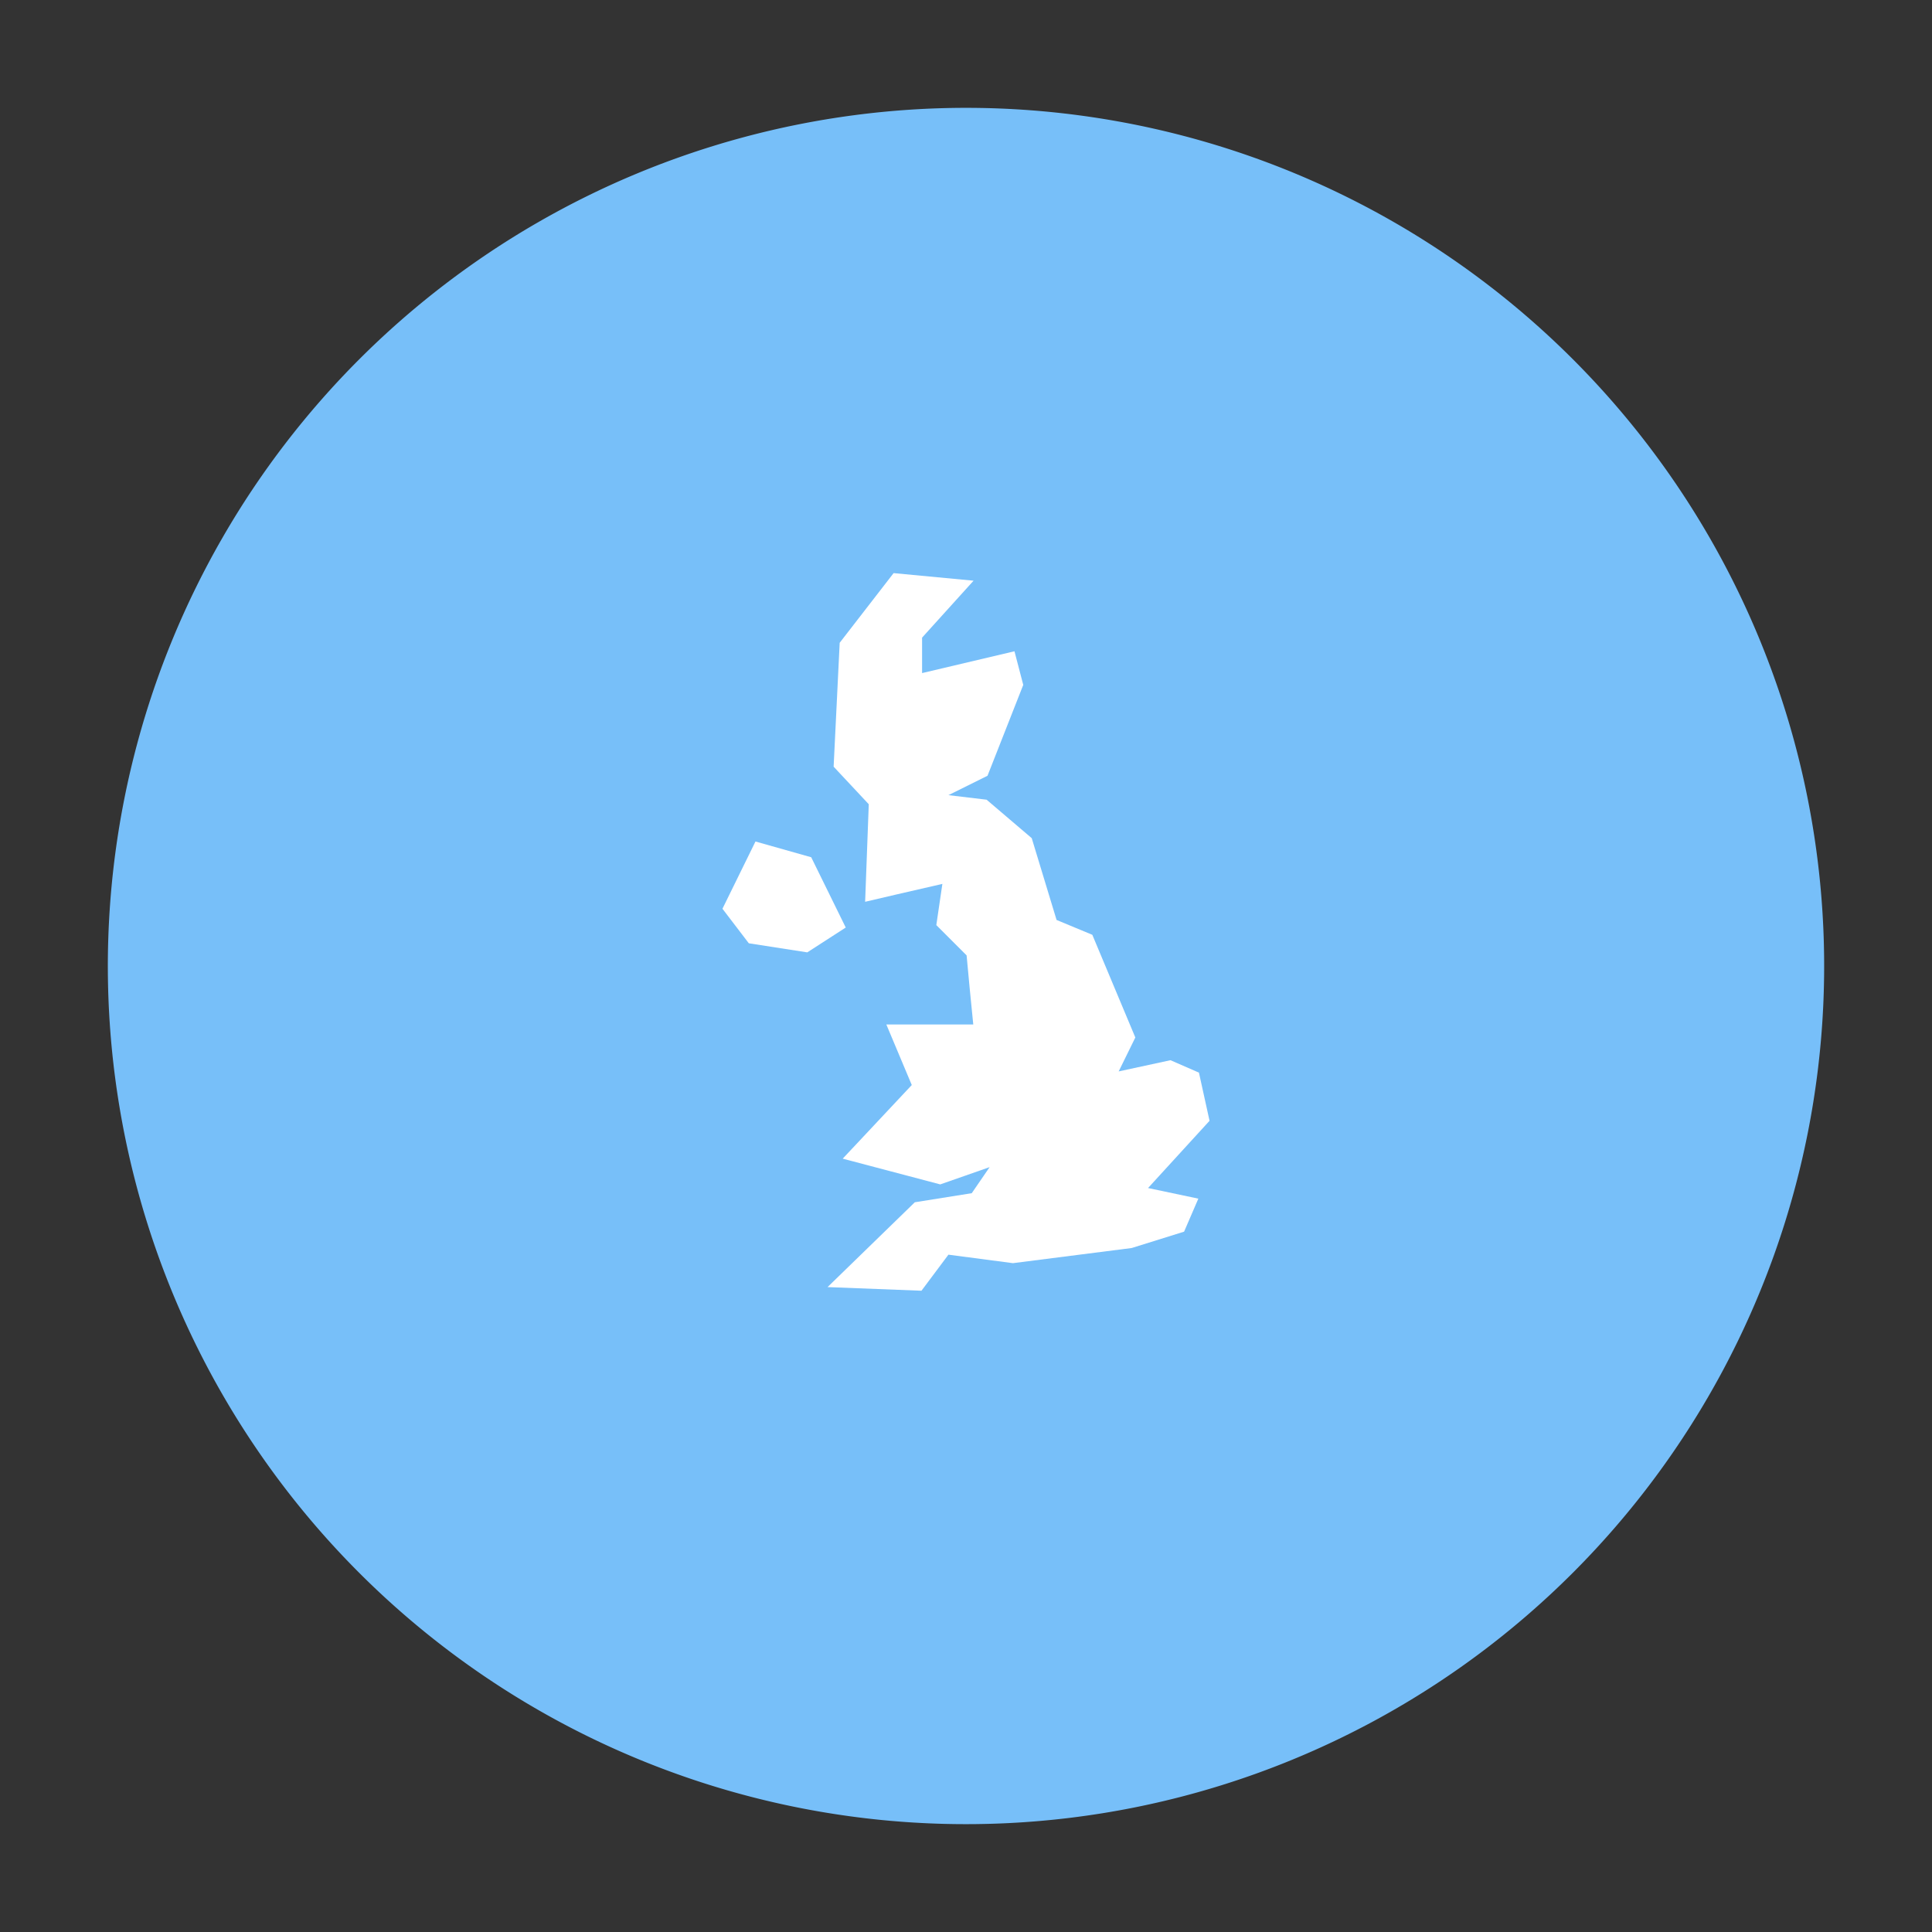 <?xml version="1.0" encoding="UTF-8"?> <svg xmlns="http://www.w3.org/2000/svg" id="Isolation_Mode" data-name="Isolation Mode" viewBox="0 0 63.78 63.78"><rect x="0" y="0" width="63.78" height="63.78" fill="#333333" stroke="none"/><defs><style>.cls-1{fill:#77bff9;}.cls-2{fill:#fff;}</style></defs><title>i-contact-3</title><path class="cls-1" d="M31.89,3.56A28.33,28.33,0,1,1,3.56,31.89,28.34,28.34,0,0,1,31.89,3.56Z"></path><path class="cls-2" d="M23.85,30h0l.87,1.14,1.93.3,1.27-.82L26.78,28.3l-1.84-.52h0ZM29.5,18.92l-1.78,2.3-.2,4.09,1.16,1.24-.12,3.22,1.07-.25,1.48-.34-.2,1.36,1,1,.1,1.07.12,1.21-2.87,0,.84,2-2.28,2.43,3.22.85,1.63-.57-.59.86-1.88.3-2.88,2.8,3.1.12.89-1.19,2.13.28,3.92-.5,1.73-.54.47-1.09-1.66-.35L39.93,37l-.35-1.59L38.64,35l-1.71.37.55-1.12-1.42-3.39-1.18-.49-.82-2.7-1.49-1.27-1.26-.15,1.29-.64,1.18-3-.29-1.11-3.05.72V21.05l1.7-1.88Z"></path></svg> 